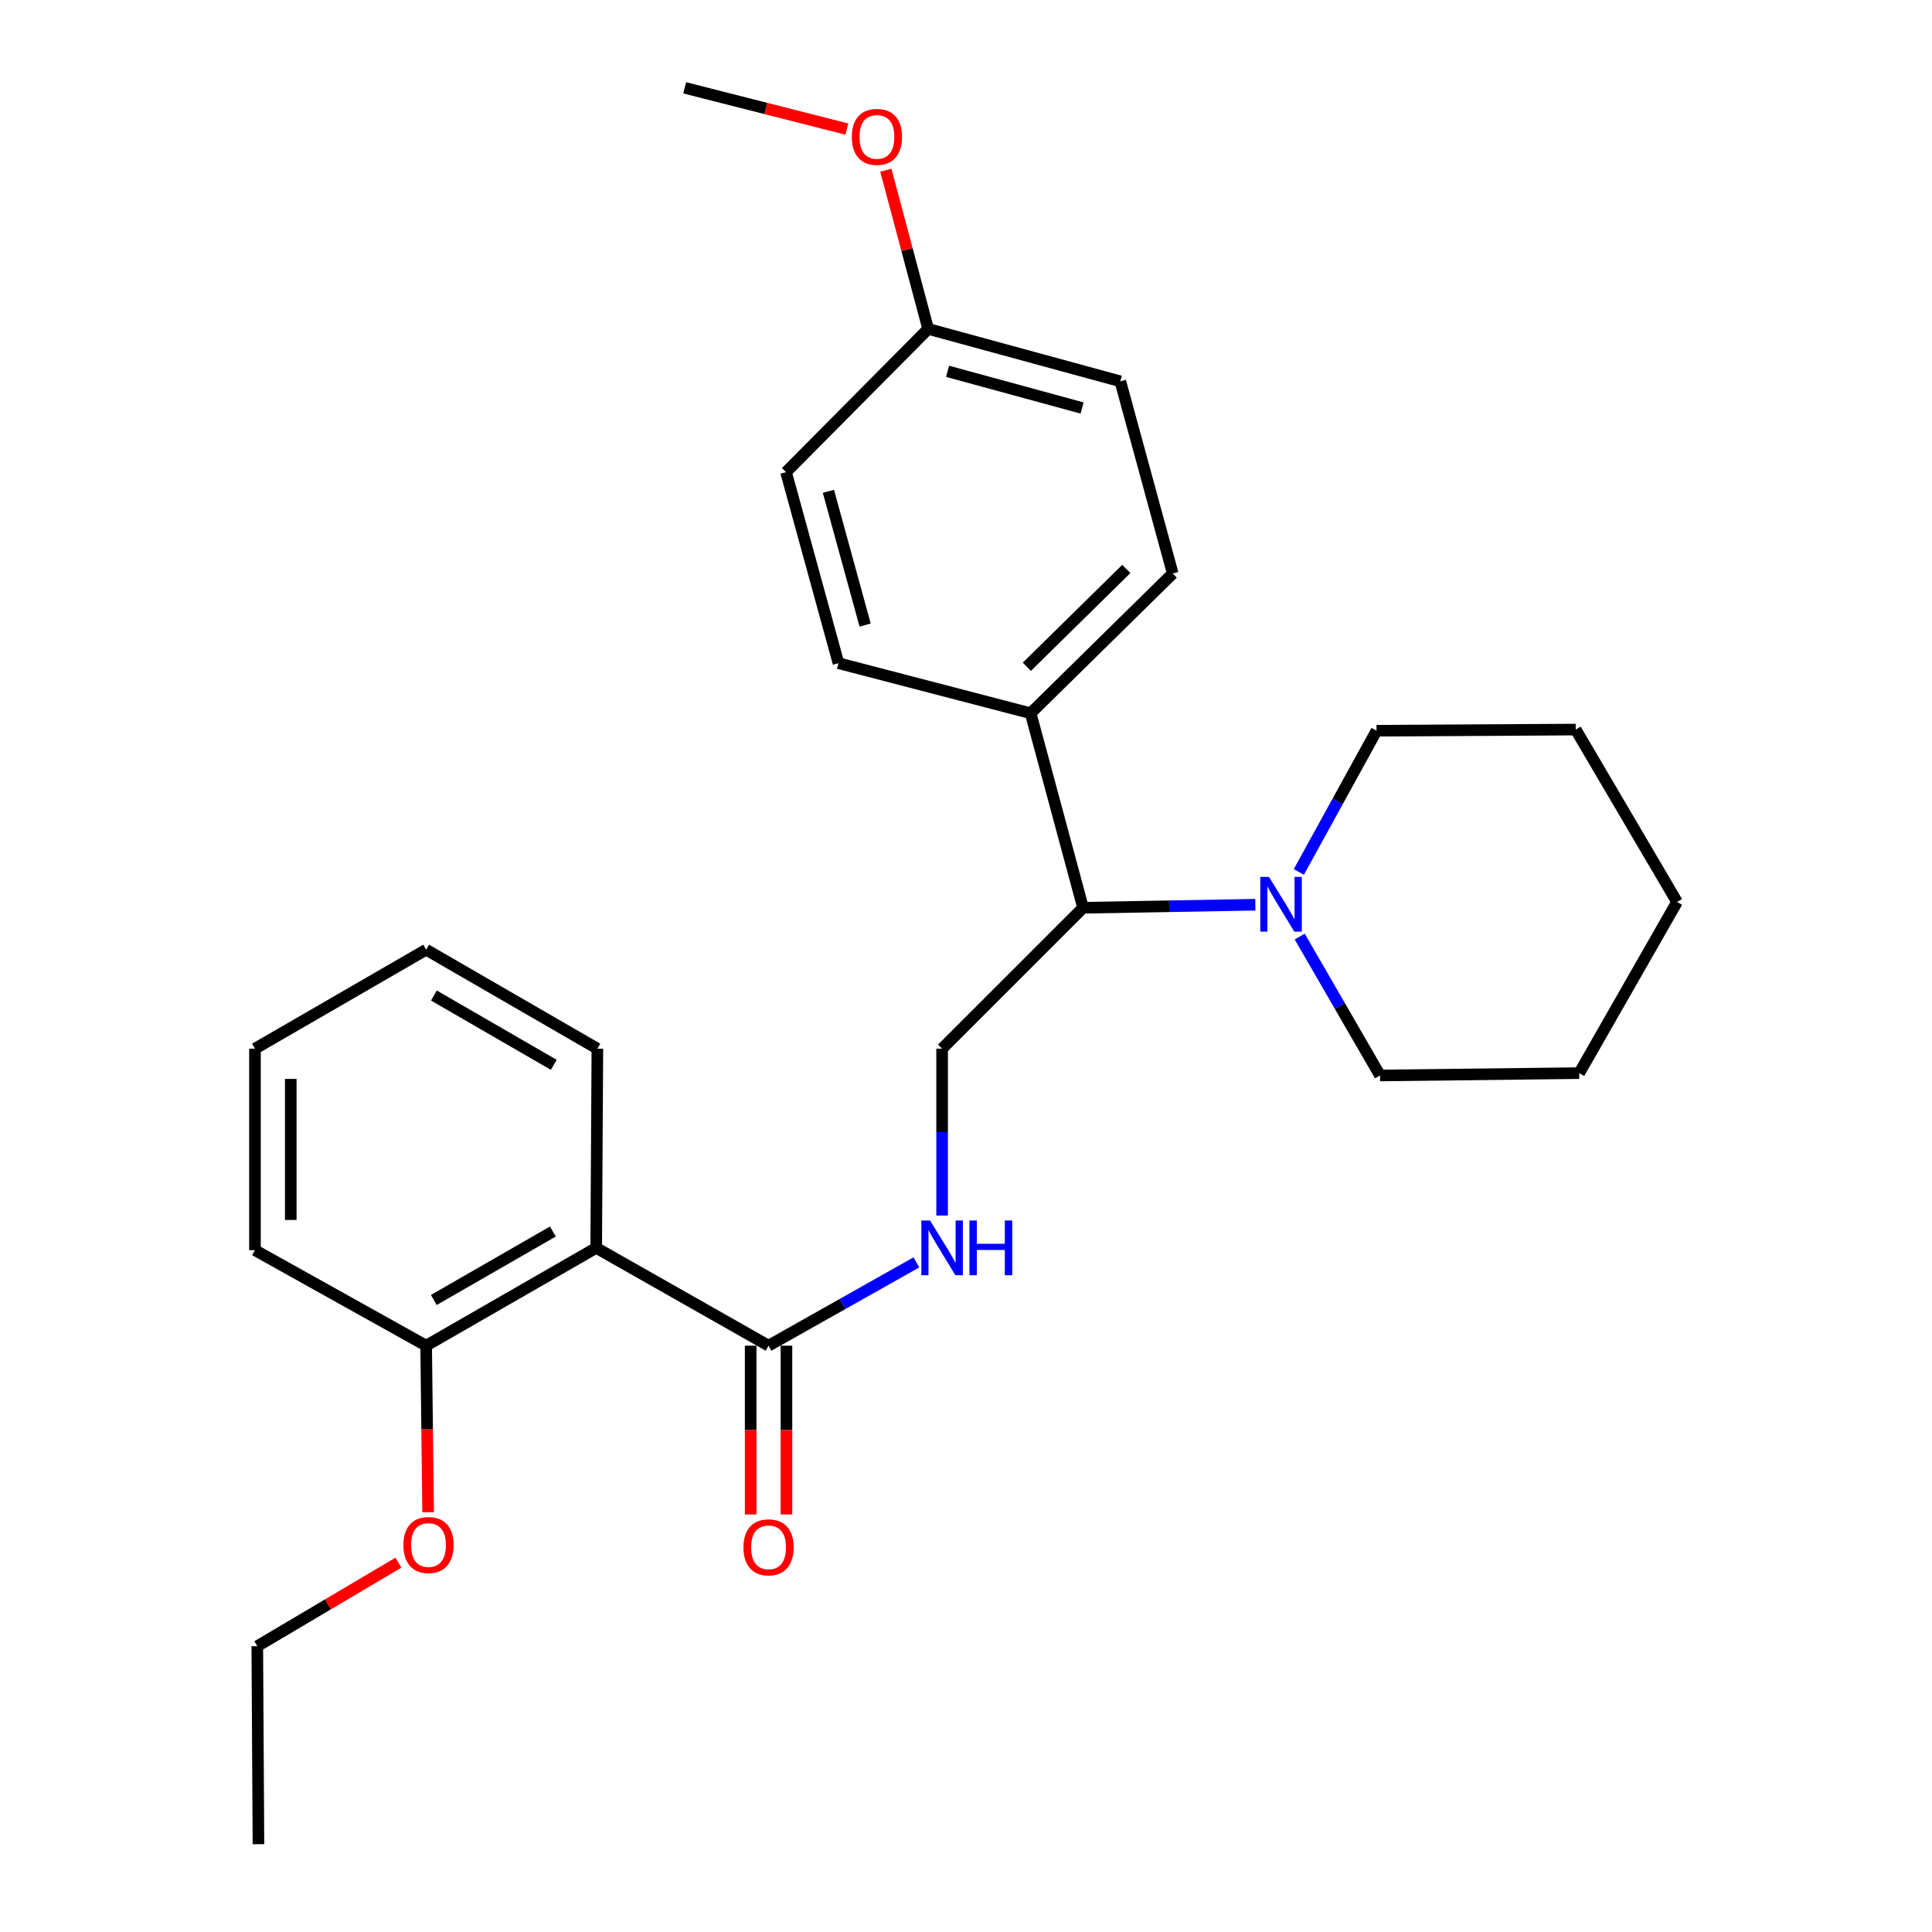 <?xml version='1.0' encoding='iso-8859-1'?>
<svg version='1.1' baseProfile='full'
              xmlns='http://www.w3.org/2000/svg'
                      xmlns:rdkit='http://www.rdkit.org/xml'
                      xmlns:xlink='http://www.w3.org/1999/xlink'
                  xml:space='preserve'
width='1000px' height='1000px' viewBox='0 0 1000 1000'>
<!-- END OF HEADER -->
<rect style='opacity:1.0;fill:#FFFFFF;stroke:none' width='1000' height='1000' x='0' y='0'> </rect>
<path class='bond-0' d='M 308.595,645.898 L 397.807,696.521' style='fill:none;fill-rule:evenodd;stroke:#000000;stroke-width:6px;stroke-linecap:butt;stroke-linejoin:miter;stroke-opacity:1' />
<path class='bond-5' d='M 308.595,645.898 L 220.576,696.521' style='fill:none;fill-rule:evenodd;stroke:#000000;stroke-width:6px;stroke-linecap:butt;stroke-linejoin:miter;stroke-opacity:1' />
<path class='bond-5' d='M 286.154,637.431 L 224.541,672.867' style='fill:none;fill-rule:evenodd;stroke:#000000;stroke-width:6px;stroke-linecap:butt;stroke-linejoin:miter;stroke-opacity:1' />
<path class='bond-13' d='M 308.595,645.898 L 309.202,542.8' style='fill:none;fill-rule:evenodd;stroke:#000000;stroke-width:6px;stroke-linecap:butt;stroke-linejoin:miter;stroke-opacity:1' />
<path class='bond-2' d='M 397.807,696.521 L 436.064,674.962' style='fill:none;fill-rule:evenodd;stroke:#000000;stroke-width:6px;stroke-linecap:butt;stroke-linejoin:miter;stroke-opacity:1' />
<path class='bond-2' d='M 436.064,674.962 L 474.32,653.403' style='fill:none;fill-rule:evenodd;stroke:#0000FF;stroke-width:6px;stroke-linecap:butt;stroke-linejoin:miter;stroke-opacity:1' />
<path class='bond-7' d='M 388.543,696.521 L 388.543,740.204' style='fill:none;fill-rule:evenodd;stroke:#000000;stroke-width:6px;stroke-linecap:butt;stroke-linejoin:miter;stroke-opacity:1' />
<path class='bond-7' d='M 388.543,740.204 L 388.543,783.886' style='fill:none;fill-rule:evenodd;stroke:#FF0000;stroke-width:6px;stroke-linecap:butt;stroke-linejoin:miter;stroke-opacity:1' />
<path class='bond-7' d='M 407.071,696.521 L 407.071,740.204' style='fill:none;fill-rule:evenodd;stroke:#000000;stroke-width:6px;stroke-linecap:butt;stroke-linejoin:miter;stroke-opacity:1' />
<path class='bond-7' d='M 407.071,740.204 L 407.071,783.886' style='fill:none;fill-rule:evenodd;stroke:#FF0000;stroke-width:6px;stroke-linecap:butt;stroke-linejoin:miter;stroke-opacity:1' />
<path class='bond-1' d='M 649.765,468.284 L 605.176,469.073' style='fill:none;fill-rule:evenodd;stroke:#0000FF;stroke-width:6px;stroke-linecap:butt;stroke-linejoin:miter;stroke-opacity:1' />
<path class='bond-1' d='M 605.176,469.073 L 560.587,469.861' style='fill:none;fill-rule:evenodd;stroke:#000000;stroke-width:6px;stroke-linecap:butt;stroke-linejoin:miter;stroke-opacity:1' />
<path class='bond-15' d='M 672.27,451.326 L 692.383,414.773' style='fill:none;fill-rule:evenodd;stroke:#0000FF;stroke-width:6px;stroke-linecap:butt;stroke-linejoin:miter;stroke-opacity:1' />
<path class='bond-15' d='M 692.383,414.773 L 712.497,378.219' style='fill:none;fill-rule:evenodd;stroke:#000000;stroke-width:6px;stroke-linecap:butt;stroke-linejoin:miter;stroke-opacity:1' />
<path class='bond-16' d='M 672.735,484.768 L 693.522,520.717' style='fill:none;fill-rule:evenodd;stroke:#0000FF;stroke-width:6px;stroke-linecap:butt;stroke-linejoin:miter;stroke-opacity:1' />
<path class='bond-16' d='M 693.522,520.717 L 714.308,556.665' style='fill:none;fill-rule:evenodd;stroke:#000000;stroke-width:6px;stroke-linecap:butt;stroke-linejoin:miter;stroke-opacity:1' />
<path class='bond-4' d='M 487.638,629.161 L 487.638,585.98' style='fill:none;fill-rule:evenodd;stroke:#0000FF;stroke-width:6px;stroke-linecap:butt;stroke-linejoin:miter;stroke-opacity:1' />
<path class='bond-4' d='M 487.638,585.98 L 487.638,542.8' style='fill:none;fill-rule:evenodd;stroke:#000000;stroke-width:6px;stroke-linecap:butt;stroke-linejoin:miter;stroke-opacity:1' />
<path class='bond-3' d='M 560.587,469.861 L 487.638,542.8' style='fill:none;fill-rule:evenodd;stroke:#000000;stroke-width:6px;stroke-linecap:butt;stroke-linejoin:miter;stroke-opacity:1' />
<path class='bond-6' d='M 560.587,469.861 L 533.453,369.171' style='fill:none;fill-rule:evenodd;stroke:#000000;stroke-width:6px;stroke-linecap:butt;stroke-linejoin:miter;stroke-opacity:1' />
<path class='bond-14' d='M 220.576,696.521 L 221.084,739.622' style='fill:none;fill-rule:evenodd;stroke:#000000;stroke-width:6px;stroke-linecap:butt;stroke-linejoin:miter;stroke-opacity:1' />
<path class='bond-14' d='M 221.084,739.622 L 221.591,782.722' style='fill:none;fill-rule:evenodd;stroke:#FF0000;stroke-width:6px;stroke-linecap:butt;stroke-linejoin:miter;stroke-opacity:1' />
<path class='bond-18' d='M 220.576,696.521 L 131.97,647.092' style='fill:none;fill-rule:evenodd;stroke:#000000;stroke-width:6px;stroke-linecap:butt;stroke-linejoin:miter;stroke-opacity:1' />
<path class='bond-8' d='M 533.453,369.171 L 607,296.85' style='fill:none;fill-rule:evenodd;stroke:#000000;stroke-width:6px;stroke-linecap:butt;stroke-linejoin:miter;stroke-opacity:1' />
<path class='bond-8' d='M 531.495,345.112 L 582.977,294.487' style='fill:none;fill-rule:evenodd;stroke:#000000;stroke-width:6px;stroke-linecap:butt;stroke-linejoin:miter;stroke-opacity:1' />
<path class='bond-9' d='M 533.453,369.171 L 433.989,343.263' style='fill:none;fill-rule:evenodd;stroke:#000000;stroke-width:6px;stroke-linecap:butt;stroke-linejoin:miter;stroke-opacity:1' />
<path class='bond-11' d='M 607,296.85 L 579.877,197.375' style='fill:none;fill-rule:evenodd;stroke:#000000;stroke-width:6px;stroke-linecap:butt;stroke-linejoin:miter;stroke-opacity:1' />
<path class='bond-12' d='M 433.989,343.263 L 406.855,244.384' style='fill:none;fill-rule:evenodd;stroke:#000000;stroke-width:6px;stroke-linecap:butt;stroke-linejoin:miter;stroke-opacity:1' />
<path class='bond-12' d='M 447.786,323.528 L 428.793,254.313' style='fill:none;fill-rule:evenodd;stroke:#000000;stroke-width:6px;stroke-linecap:butt;stroke-linejoin:miter;stroke-opacity:1' />
<path class='bond-10' d='M 480.412,170.241 L 406.855,244.384' style='fill:none;fill-rule:evenodd;stroke:#000000;stroke-width:6px;stroke-linecap:butt;stroke-linejoin:miter;stroke-opacity:1' />
<path class='bond-17' d='M 480.412,170.241 L 469.464,129.175' style='fill:none;fill-rule:evenodd;stroke:#000000;stroke-width:6px;stroke-linecap:butt;stroke-linejoin:miter;stroke-opacity:1' />
<path class='bond-17' d='M 469.464,129.175 L 458.517,88.11' style='fill:none;fill-rule:evenodd;stroke:#FF0000;stroke-width:6px;stroke-linecap:butt;stroke-linejoin:miter;stroke-opacity:1' />
<path class='bond-28' d='M 480.412,170.241 L 579.877,197.375' style='fill:none;fill-rule:evenodd;stroke:#000000;stroke-width:6px;stroke-linecap:butt;stroke-linejoin:miter;stroke-opacity:1' />
<path class='bond-28' d='M 490.455,192.186 L 560.081,211.179' style='fill:none;fill-rule:evenodd;stroke:#000000;stroke-width:6px;stroke-linecap:butt;stroke-linejoin:miter;stroke-opacity:1' />
<path class='bond-21' d='M 309.202,542.8 L 220.576,491.559' style='fill:none;fill-rule:evenodd;stroke:#000000;stroke-width:6px;stroke-linecap:butt;stroke-linejoin:miter;stroke-opacity:1' />
<path class='bond-21' d='M 286.634,551.154 L 224.596,515.286' style='fill:none;fill-rule:evenodd;stroke:#000000;stroke-width:6px;stroke-linecap:butt;stroke-linejoin:miter;stroke-opacity:1' />
<path class='bond-19' d='M 206.216,808.837 L 169.695,830.451' style='fill:none;fill-rule:evenodd;stroke:#FF0000;stroke-width:6px;stroke-linecap:butt;stroke-linejoin:miter;stroke-opacity:1' />
<path class='bond-19' d='M 169.695,830.451 L 133.175,852.065' style='fill:none;fill-rule:evenodd;stroke:#000000;stroke-width:6px;stroke-linecap:butt;stroke-linejoin:miter;stroke-opacity:1' />
<path class='bond-23' d='M 712.497,378.219 L 815.585,377.622' style='fill:none;fill-rule:evenodd;stroke:#000000;stroke-width:6px;stroke-linecap:butt;stroke-linejoin:miter;stroke-opacity:1' />
<path class='bond-22' d='M 714.308,556.665 L 817.407,555.45' style='fill:none;fill-rule:evenodd;stroke:#000000;stroke-width:6px;stroke-linecap:butt;stroke-linejoin:miter;stroke-opacity:1' />
<path class='bond-20' d='M 438.329,66.814 L 396.365,56.135' style='fill:none;fill-rule:evenodd;stroke:#FF0000;stroke-width:6px;stroke-linecap:butt;stroke-linejoin:miter;stroke-opacity:1' />
<path class='bond-20' d='M 396.365,56.135 L 354.4,45.455' style='fill:none;fill-rule:evenodd;stroke:#000000;stroke-width:6px;stroke-linecap:butt;stroke-linejoin:miter;stroke-opacity:1' />
<path class='bond-27' d='M 131.97,647.092 L 131.97,542.8' style='fill:none;fill-rule:evenodd;stroke:#000000;stroke-width:6px;stroke-linecap:butt;stroke-linejoin:miter;stroke-opacity:1' />
<path class='bond-27' d='M 150.499,631.449 L 150.499,558.444' style='fill:none;fill-rule:evenodd;stroke:#000000;stroke-width:6px;stroke-linecap:butt;stroke-linejoin:miter;stroke-opacity:1' />
<path class='bond-24' d='M 133.175,852.065 L 133.772,954.545' style='fill:none;fill-rule:evenodd;stroke:#000000;stroke-width:6px;stroke-linecap:butt;stroke-linejoin:miter;stroke-opacity:1' />
<path class='bond-25' d='M 220.576,491.559 L 131.97,542.8' style='fill:none;fill-rule:evenodd;stroke:#000000;stroke-width:6px;stroke-linecap:butt;stroke-linejoin:miter;stroke-opacity:1' />
<path class='bond-26' d='M 817.407,555.45 L 868.03,466.845' style='fill:none;fill-rule:evenodd;stroke:#000000;stroke-width:6px;stroke-linecap:butt;stroke-linejoin:miter;stroke-opacity:1' />
<path class='bond-29' d='M 815.585,377.622 L 868.03,466.845' style='fill:none;fill-rule:evenodd;stroke:#000000;stroke-width:6px;stroke-linecap:butt;stroke-linejoin:miter;stroke-opacity:1' />
<path  class='atom-2' d='M 656.808 453.889
L 666.088 468.889
Q 667.008 470.369, 668.488 473.049
Q 669.968 475.729, 670.048 475.889
L 670.048 453.889
L 673.808 453.889
L 673.808 482.209
L 669.928 482.209
L 659.968 465.809
Q 658.808 463.889, 657.568 461.689
Q 656.368 459.489, 656.008 458.809
L 656.008 482.209
L 652.328 482.209
L 652.328 453.889
L 656.808 453.889
' fill='#0000FF'/>
<path  class='atom-3' d='M 481.378 631.738
L 490.658 646.738
Q 491.578 648.218, 493.058 650.898
Q 494.538 653.578, 494.618 653.738
L 494.618 631.738
L 498.378 631.738
L 498.378 660.058
L 494.498 660.058
L 484.538 643.658
Q 483.378 641.738, 482.138 639.538
Q 480.938 637.338, 480.578 636.658
L 480.578 660.058
L 476.898 660.058
L 476.898 631.738
L 481.378 631.738
' fill='#0000FF'/>
<path  class='atom-3' d='M 501.778 631.738
L 505.618 631.738
L 505.618 643.778
L 520.098 643.778
L 520.098 631.738
L 523.938 631.738
L 523.938 660.058
L 520.098 660.058
L 520.098 646.978
L 505.618 646.978
L 505.618 660.058
L 501.778 660.058
L 501.778 631.738
' fill='#0000FF'/>
<path  class='atom-8' d='M 384.807 800.894
Q 384.807 794.094, 388.167 790.294
Q 391.527 786.494, 397.807 786.494
Q 404.087 786.494, 407.447 790.294
Q 410.807 794.094, 410.807 800.894
Q 410.807 807.774, 407.407 811.694
Q 404.007 815.574, 397.807 815.574
Q 391.567 815.574, 388.167 811.694
Q 384.807 807.814, 384.807 800.894
M 397.807 812.374
Q 402.127 812.374, 404.447 809.494
Q 406.807 806.574, 406.807 800.894
Q 406.807 795.334, 404.447 792.534
Q 402.127 789.694, 397.807 789.694
Q 393.487 789.694, 391.127 792.494
Q 388.807 795.294, 388.807 800.894
Q 388.807 806.614, 391.127 809.494
Q 393.487 812.374, 397.807 812.374
' fill='#FF0000'/>
<path  class='atom-15' d='M 208.79 799.7
Q 208.79 792.9, 212.15 789.1
Q 215.51 785.3, 221.79 785.3
Q 228.07 785.3, 231.43 789.1
Q 234.79 792.9, 234.79 799.7
Q 234.79 806.58, 231.39 810.5
Q 227.99 814.38, 221.79 814.38
Q 215.55 814.38, 212.15 810.5
Q 208.79 806.62, 208.79 799.7
M 221.79 811.18
Q 226.11 811.18, 228.43 808.3
Q 230.79 805.38, 230.79 799.7
Q 230.79 794.14, 228.43 791.34
Q 226.11 788.5, 221.79 788.5
Q 217.47 788.5, 215.11 791.3
Q 212.79 794.1, 212.79 799.7
Q 212.79 805.42, 215.11 808.3
Q 217.47 811.18, 221.79 811.18
' fill='#FF0000'/>
<path  class='atom-18' d='M 440.896 70.856
Q 440.896 64.056, 444.256 60.256
Q 447.616 56.456, 453.896 56.456
Q 460.176 56.456, 463.536 60.256
Q 466.896 64.056, 466.896 70.856
Q 466.896 77.736, 463.496 81.656
Q 460.096 85.536, 453.896 85.536
Q 447.656 85.536, 444.256 81.656
Q 440.896 77.776, 440.896 70.856
M 453.896 82.336
Q 458.216 82.336, 460.536 79.456
Q 462.896 76.536, 462.896 70.856
Q 462.896 65.296, 460.536 62.496
Q 458.216 59.656, 453.896 59.656
Q 449.576 59.656, 447.216 62.456
Q 444.896 65.256, 444.896 70.856
Q 444.896 76.576, 447.216 79.456
Q 449.576 82.336, 453.896 82.336
' fill='#FF0000'/>
</svg>
